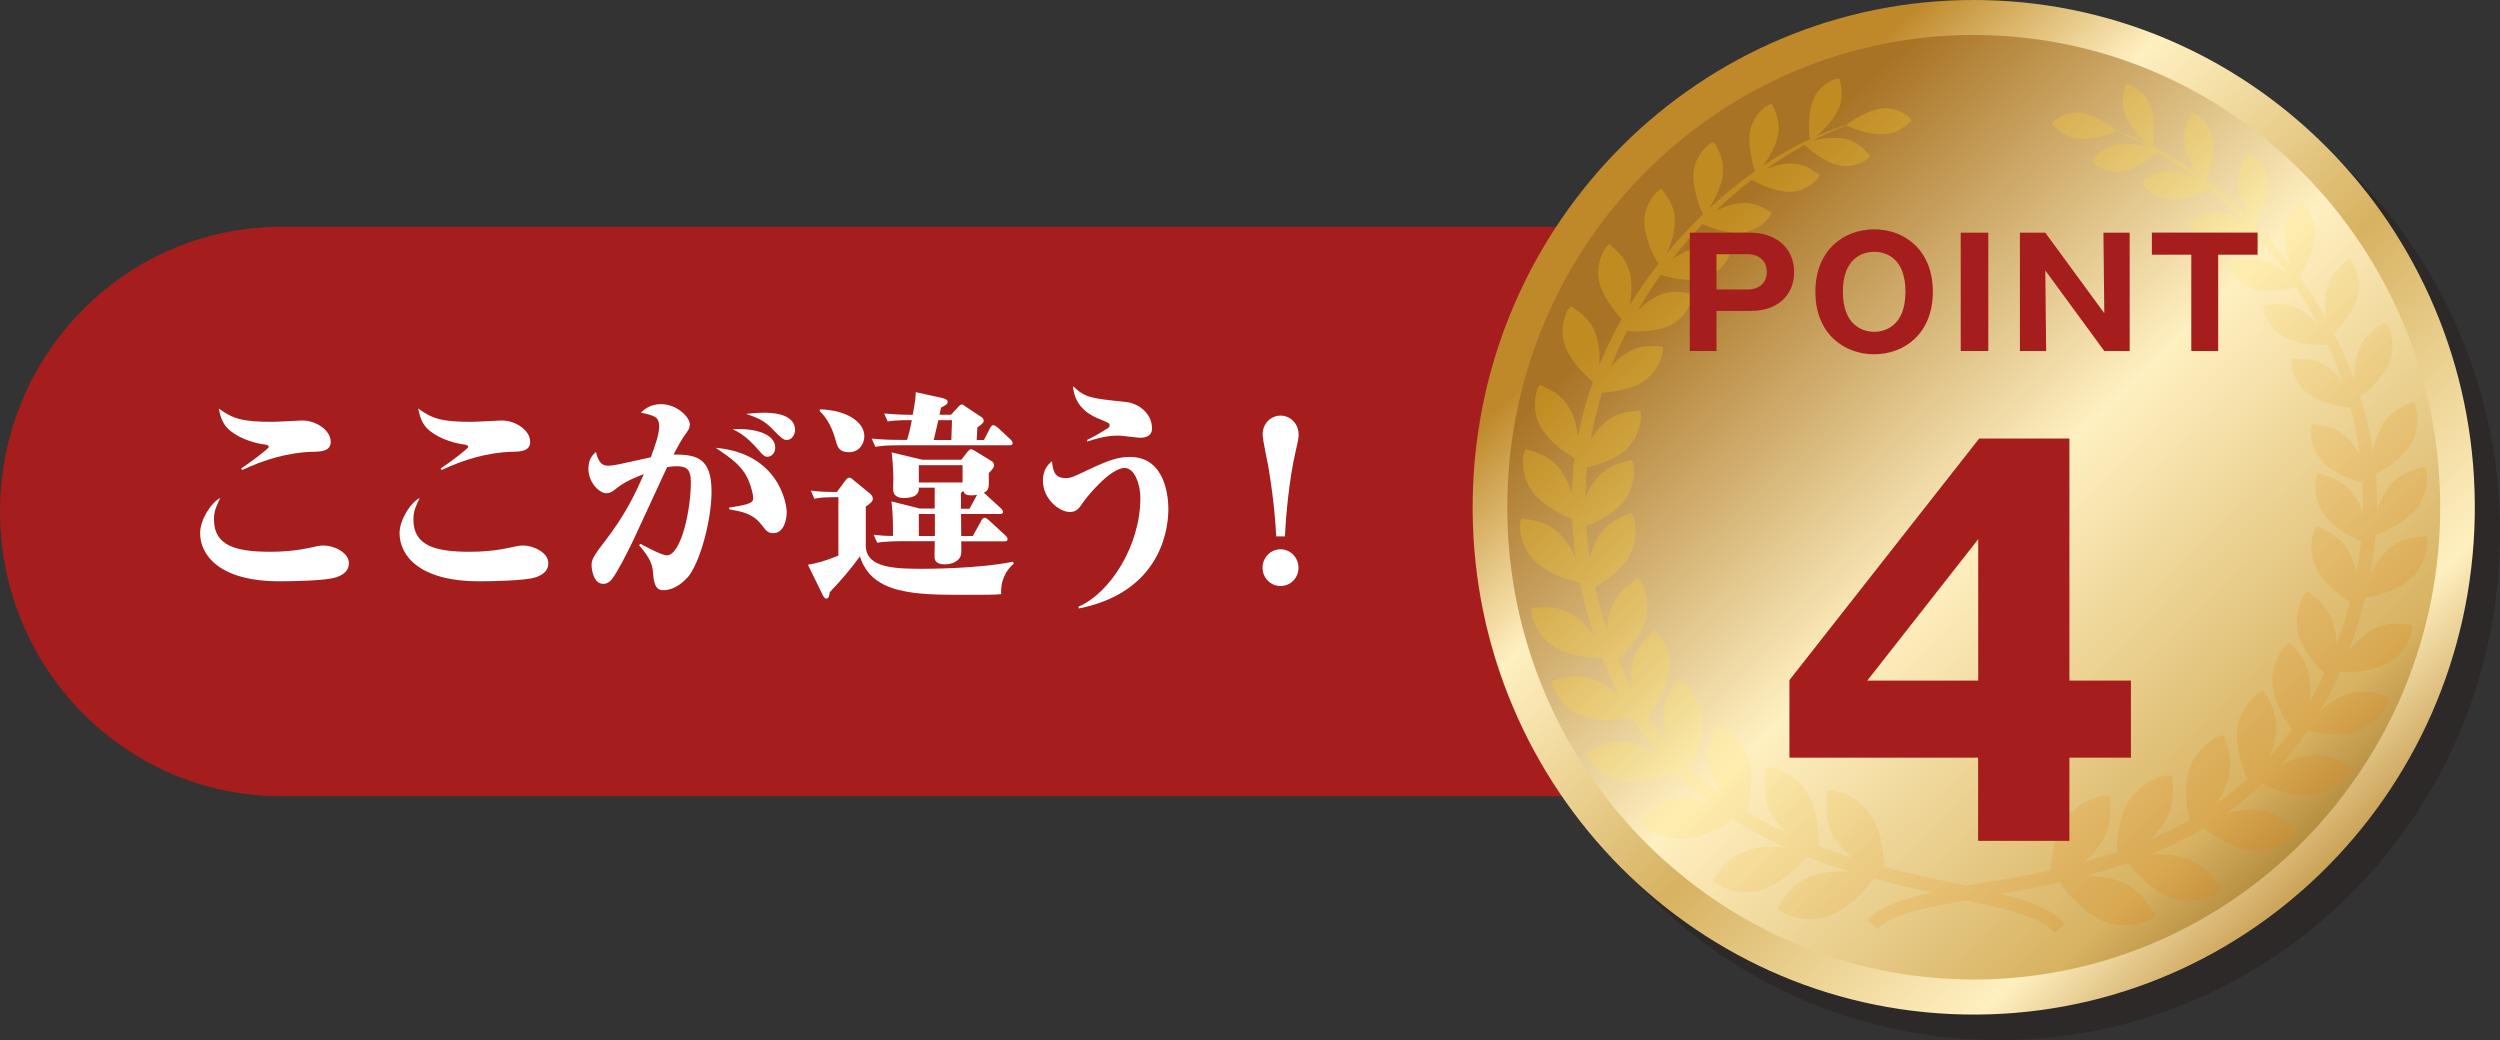 <?xml version="1.0" encoding="UTF-8"?><svg xmlns="http://www.w3.org/2000/svg" width="260.11" height="108.21" xmlns:xlink="http://www.w3.org/1999/xlink" viewBox="0 0 260.11 108.21"><rect x="0" y="0" width="260.11" height="108.21" fill="#333333" stroke="none"/><defs><style>.cls-1{fill:none;}.cls-2{clip-path:url(#clippath);}.cls-3{fill:#fff;}.cls-4{fill:#a51e1d;}.cls-5{clip-path:url(#clippath-1);}.cls-6{clip-path:url(#clippath-2);}.cls-7{fill:url(#_名称未設定グラデーション_12);}.cls-8{fill:url(#_名称未設定グラデーション_13);}.cls-9{fill:url(#_名称未設定グラデーション_11);}.cls-10{fill:#1f1815;fill-rule:evenodd;}.cls-11{isolation:isolate;}.cls-12{opacity:.3;}.cls-12,.cls-13{mix-blend-mode:multiply;}.cls-13{opacity:.35;}</style><clipPath id="clippath"><path class="cls-1" d="M153.23,51.75c-.56,29.14,22.32,53.23,51.11,53.8,28.79,.57,52.58-22.6,53.14-51.74C258.04,24.67,235.16,.58,206.37,.01c-.35,0-.69-.01-1.03-.01-28.32,0-51.56,22.96-52.11,51.75"/></clipPath><linearGradient id="_名称未設定グラデーション_11" x1="316.27" y1="5589.83" x2="319.87" y2="5589.83" gradientTransform="translate(-122852.63 105625.3) rotate(46.12) scale(28.96 -28.96)" gradientUnits="userSpaceOnUse"><stop offset="0" stop-color="#bf892a"/><stop offset=".19" stop-color="#fff0c1"/><stop offset=".47" stop-color="#d7b261"/><stop offset=".77" stop-color="#fff0c1"/><stop offset=".97" stop-color="#b17c24"/><stop offset=".97" stop-color="#b17c24"/><stop offset="1" stop-color="#b17c24"/></linearGradient><clipPath id="clippath-1"><path class="cls-1" d="M156.83,51.82c-.52,27.09,20.82,49.55,47.58,50.08,26.76,.53,48.95-21.07,49.47-48.17,.52-27.08-20.82-49.55-47.58-50.08-.32,0-.64-.01-.96-.01-26.33,0-48,21.42-48.51,48.17"/></clipPath><linearGradient id="_名称未設定グラデーション_12" x1="306.01" y1="5598.17" x2="309.6" y2="5598.17" gradientTransform="translate(-114272.23 98644.85) rotate(46.12) scale(26.95 -26.95)" gradientUnits="userSpaceOnUse"><stop offset="0" stop-color="#a87325"/><stop offset=".43" stop-color="#fff0c1"/><stop offset=".83" stop-color="#d7b261"/><stop offset="1" stop-color="#94681d"/></linearGradient><clipPath id="clippath-2"><path class="cls-1" d="M246.64,65.65c-.92,.55-1.67,1.32-2.27,2.08,.7-1.84,1.26-3.68,1.71-5.5,1.18-.2,3.58-.84,4.94-2.2,1.59-1.58,1.74-4.02,1.36-4.26-.67,.18-2.43,0-4.05,1.54-.75,.71-1.29,1.57-1.71,2.41,.25-1.37,.43-2.73,.54-4.08,1.13-.38,3.27-1.36,4.36-2.81,1.3-1.74,1.09-4.09,.69-4.27-.61,.27-2.32,.36-3.65,2.06-.58,.74-.97,1.59-1.25,2.41,0-.03,0-.06,0-.09,.02-1.21-.02-2.42-.12-3.62,1.03-.54,2.93-1.78,3.76-3.31,.99-1.85,.47-4.07,.06-4.18-.54,.34-2.17,.67-3.21,2.49-.48,.85-.75,1.8-.9,2.69-.3-1.94-.74-3.86-1.33-5.72,.91-.68,2.55-2.18,3.1-3.77,.67-1.91-.16-3.94-.56-3.98-.47,.41-1.97,.97-2.68,2.87-.39,1.02-.48,2.14-.47,3.11-.61-1.66-1.33-3.29-2.13-4.86,.8-.78,2.17-2.4,2.51-3.96,.42-1.91-.61-3.75-1-3.74-.4,.45-1.77,1.16-2.23,3.06-.26,1.07-.21,2.21-.07,3.17-.86-1.53-1.8-3-2.81-4.41,.56-.82,1.65-2.82,1.64-4.48,0-1.88-1.36-3.39-1.73-3.3-.28,.51-1.41,1.47-1.45,3.35-.02,1.18,.33,2.37,.7,3.3-1.14-1.49-2.35-2.9-3.61-4.21,.43-.78,1.32-2.94,1.13-4.58-.21-1.79-1.67-3.08-2.01-2.95-.21,.51-1.19,1.56-1.01,3.35,.13,1.33,.76,2.65,1.28,3.55-1.49-1.5-3.05-2.85-4.64-4.07,.36-.88,.95-2.9,.64-4.37-.35-1.69-1.85-2.8-2.16-2.64-.16,.51-1,1.59-.69,3.29,.22,1.18,.86,2.33,1.4,3.14-1.57-1.13-3.16-2.12-4.75-2.94,.16-.82,.32-3.01-.29-4.38-.68-1.51-2.3-2.22-2.56-2.01-.04,.51-.6,1.7,.04,3.22,.49,1.15,1.45,2.19,2.16,2.84-1.03-.5-2.07-.93-3.09-1.29-.5-.47-2.37-1.76-3.87-1.89-1.55-.13-2.9,.9-2.85,1.22,.39,.28,1.11,1.3,2.66,1.47,1.56,.17,3.36-.45,4.07-.73,1.15,.49,2.29,1.05,3.41,1.68-.91-.25-2.14-.48-3.26-.32-1.62,.24-2.33,1.34-2.73,1.64-.04,.33,1.41,1.37,3.03,1.17,1.46-.18,3.19-1.43,3.82-2.01,1.32,.79,2.63,1.69,3.9,2.66-.72-.33-1.56-.61-2.4-.67-1.7-.14-2.68,.82-3.16,1.04-.12,.33,1.12,1.72,2.82,1.89,1.45,.15,3.34-.63,4.19-1.09,1.26,1.06,2.47,2.2,3.64,3.42-.72-.4-1.56-.78-2.43-.93-1.76-.29-2.85,.61-3.38,.79-.15,.33,1.02,1.89,2.77,2.23,1.44,.28,3.36-.31,4.32-.7,1.05,1.19,2.05,2.45,2.99,3.76-.66-.48-1.44-.93-2.28-1.18-1.78-.52-3.03,.28-3.59,.4-.2,.33,.83,2.08,2.6,2.65,1.42,.45,3.37,.11,4.42-.18,.8,1.23,1.54,2.49,2.22,3.79-.53-.57-1.14-1.13-1.86-1.53-1.69-.95-3.14-.42-3.73-.43-.27,.28,.36,2.3,2.03,3.29,1.38,.82,3.52,.9,4.61,.84,.57,1.24,1.08,2.51,1.52,3.81-.41-.53-.88-1.04-1.44-1.44-1.62-1.19-3.18-.83-3.79-.91-.32,.26,.09,2.42,1.69,3.64,1.23,.95,3.19,1.31,4.37,1.41,.43,1.62,.77,3.26,.99,4.94-.33-.59-.72-1.18-1.21-1.68-1.47-1.48-3.12-1.38-3.74-1.56-.37,.21-.3,2.49,1.13,4.01,1.07,1.13,2.9,1.81,4.09,2.12,.05,.88,.07,1.78,.06,2.67,0,.16-.01,.33-.02,.49-.25-.68-.56-1.36-1.01-1.96-1.29-1.75-2.99-1.89-3.59-2.17-.41,.16-.68,2.51,.56,4.28,.92,1.32,2.68,2.28,3.85,2.77-.11,1.09-.27,2.19-.48,3.3-.15-.7-.37-1.41-.72-2.08-1.05-1.98-2.78-2.4-3.35-2.78-.44,.1-1.07,2.46-.07,4.47,.73,1.48,2.36,2.71,3.47,3.4-.39,1.49-.87,2.98-1.43,4.48,0-.69-.06-1.4-.26-2.09-.6-2.17-2.19-2.95-2.67-3.45-.45,0-1.58,2.16-1.04,4.35,.42,1.64,1.79,3.24,2.73,4.14-.02,.05-.05,.11-.07,.17-.49,1.05-1.01,2.04-1.56,2.99,.15-.73,.23-1.5,.16-2.28-.2-2.32-1.67-3.42-2.07-4.03-.45-.08-2.01,1.89-1.86,4.22,.11,1.78,1.24,3.7,2.02,4.78-.75,1.05-1.55,2.03-2.38,2.94,.33-.73,.61-1.54,.72-2.4,.31-2.38-.94-3.82-1.2-4.52-.44-.19-2.44,1.46-2.8,3.84-.28,1.85,.47,4.06,1.03,5.31-1.07,.95-2.18,1.82-3.32,2.6,.49-.67,.94-1.44,1.24-2.3,.8-2.34-.17-4.06-.29-4.82-.41-.28-2.77,.97-3.61,3.3-.66,1.79-.35,4.13-.04,5.51-1.34,.75-2.71,1.41-4.1,2,.53-.48,1.03-1.03,1.44-1.68,1.37-2.15,.82-4.1,.88-4.89-.34-.39-3,.28-4.42,2.39-1.09,1.64-1.35,4.04-1.37,5.48-1.16,.39-2.33,.74-3.48,1.05,.62-.5,1.23-1.09,1.73-1.8,1.5-2.15,1.02-4.18,1.12-4.99-.33-.41-3.1,.15-4.64,2.26-1.15,1.57-1.53,3.89-1.63,5.38-3.09,.69-6.04,1.16-8.68,1.61-2.63-.56-5.55-1.14-8.61-1.96-.04-1.49-.34-3.83-1.42-5.44-1.47-2.17-4.2-2.84-4.56-2.44,.07,.81-.49,2.83,.93,5.03,.47,.73,1.05,1.34,1.65,1.87-1.14-.36-2.29-.75-3.44-1.19,.04-1.45-.13-3.86-1.16-5.53-1.33-2.17-3.96-2.94-4.32-2.56,.03,.79-.6,2.72,.69,4.92,.38,.66,.87,1.23,1.37,1.73-1.36-.64-2.71-1.35-4.02-2.16,.36-1.36,.76-3.68,.17-5.5-.76-2.36-3.06-3.7-3.48-3.44-.15,.75-1.18,2.43-.48,4.8,.26,.87,.68,1.66,1.15,2.35-1.11-.83-2.19-1.73-3.22-2.73,.61-1.22,1.45-3.4,1.24-5.26-.27-2.39-2.2-4.12-2.65-3.94-.29,.68-1.59,2.07-1.38,4.46,.08,.87,.32,1.68,.62,2.43-.8-.94-1.55-1.95-2.26-3.03,.82-1.05,2.03-2.92,2.21-4.69,.23-2.31-1.24-4.35-1.7-4.29-.41,.59-1.93,1.63-2.22,3.94-.1,.78-.04,1.55,.07,2.28-.51-.96-.99-1.98-1.44-3.04-.02-.06-.05-.11-.07-.17,.98-.87,2.41-2.41,2.88-4.03,.63-2.16-.41-4.37-.86-4.39-.5,.48-2.12,1.2-2.8,3.35-.22,.69-.31,1.39-.33,2.08-.51-1.52-.93-3.03-1.26-4.53,1.14-.64,2.81-1.81,3.6-3.26,1.08-1.97,.54-4.35,.1-4.47-.58,.36-2.33,.7-3.45,2.65-.38,.65-.63,1.36-.8,2.05-.17-1.12-.28-2.22-.36-3.32,1.19-.45,2.98-1.34,3.95-2.62,1.31-1.73,1.13-4.09,.73-4.26-.61,.26-2.33,.33-3.68,2.03-.47,.59-.82,1.25-1.09,1.92,0-.17,0-.33,0-.49,.02-.9,.08-1.78,.16-2.67,1.2-.27,3.06-.87,4.17-1.96,1.49-1.47,1.65-3.74,1.29-3.97-.62,.16-2.27-.01-3.79,1.42-.51,.48-.93,1.05-1.28,1.62,.29-1.66,.69-3.3,1.18-4.9,1.18-.05,3.15-.34,4.42-1.24,1.64-1.16,2.13-3.3,1.83-3.57-.62,.06-2.16-.36-3.83,.76-.57,.38-1.07,.87-1.49,1.38,.5-1.28,1.06-2.53,1.67-3.75,1.09,.1,3.23,.1,4.64-.66,1.7-.92,2.41-2.92,2.15-3.21-.59-.02-2.02-.6-3.74,.28-.73,.37-1.37,.9-1.91,1.46,.73-1.28,1.52-2.51,2.36-3.7,1.04,.33,2.98,.75,4.41,.35,1.79-.49,2.88-2.21,2.7-2.54-.55-.14-1.77-1-3.57-.55-.85,.21-1.64,.63-2.32,1.09,.99-1.28,2.03-2.49,3.13-3.64,.94,.43,2.84,1.09,4.29,.87,1.76-.27,2.99-1.78,2.85-2.12-.51-.2-1.58-1.15-3.34-.92-.87,.12-1.72,.45-2.45,.83,1.21-1.17,2.47-2.26,3.77-3.27,.83,.49,2.69,1.34,4.15,1.25,1.7-.11,3-1.45,2.89-1.78-.48-.23-1.41-1.23-3.12-1.16-.84,.03-1.69,.28-2.42,.58,1.31-.92,2.65-1.76,4-2.51,.61,.6,2.29,1.92,3.74,2.15,1.61,.26,3.1-.72,3.07-1.05-.39-.32-1.06-1.45-2.67-1.75-1.11-.2-2.35-.03-3.27,.18,1.15-.59,2.31-1.1,3.47-1.54,.71,.31,2.48,1,4.04,.89,1.56-.1,2.31-1.1,2.72-1.37,.06-.32-1.24-1.4-2.8-1.33-1.49,.07-3.41,1.29-3.93,1.74-1.04,.32-2.08,.71-3.14,1.17,.74-.63,1.74-1.62,2.27-2.75,.7-1.49,.19-2.7,.16-3.21-.25-.22-1.91,.43-2.64,1.91-.67,1.34-.59,3.54-.47,4.37-1.63,.76-3.26,1.68-4.86,2.75,.58-.79,1.26-1.91,1.52-3.08,.38-1.69-.42-2.8-.56-3.31-.31-.17-1.84,.88-2.26,2.56-.36,1.46,.15,3.5,.47,4.4-1.64,1.15-3.25,2.45-4.79,3.88,.55-.88,1.24-2.16,1.42-3.49,.24-1.79-.69-2.87-.88-3.39-.33-.14-1.84,1.08-2.12,2.86-.26,1.63,.55,3.82,.95,4.62-1.31,1.27-2.58,2.62-3.77,4.07,.4-.92,.8-2.09,.83-3.27,.04-1.88-1.05-2.89-1.32-3.4-.36-.11-1.77,1.35-1.85,3.22-.07,1.65,.94,3.69,1.47,4.54-1.06,1.37-2.06,2.8-2.98,4.29,.17-.96,.27-2.09,.04-3.17-.39-1.91-1.73-2.68-2.11-3.14-.39-.03-1.49,1.78-1.14,3.7,.29,1.57,1.59,3.25,2.36,4.06-.86,1.54-1.64,3.13-2.32,4.77,.05-.97,0-2.09-.34-3.12-.64-1.92-2.11-2.54-2.56-2.97-.4,.02-1.31,2.02-.72,3.95,.5,1.61,2.08,3.18,2.96,3.9-.66,1.84-1.18,3.73-1.55,5.66-.12-.89-.35-1.85-.8-2.72-.97-1.87-2.57-2.26-3.11-2.62-.41,.09-1.02,2.29-.1,4.17,.77,1.56,2.62,2.88,3.63,3.47-.15,1.19-.24,2.39-.27,3.61v.09c-.25-.83-.61-1.69-1.15-2.45-1.27-1.75-2.98-1.91-3.58-2.21-.41,.16-.71,2.5,.52,4.29,1.03,1.5,3.14,2.56,4.24,2.98,.06,1.35,.19,2.72,.38,4.1-.38-.85-.89-1.74-1.61-2.47-1.56-1.6-3.33-1.5-3.99-1.7-.39,.23-.34,2.67,1.19,4.31,1.31,1.4,3.68,2.14,4.85,2.39,.37,1.84,.87,3.69,1.49,5.56-.57-.78-1.29-1.59-2.19-2.17-1.87-1.22-3.58-.73-4.26-.78-.33,.31,.25,2.68,2.08,3.95,1.56,1.06,3.97,1.28,5.19,1.27,.12,.31,.24,.61,.37,.91,.45,1.1,.95,2.14,1.48,3.14-.71-.66-1.57-1.32-2.56-1.73-2.13-.88-3.77-.05-4.47,.03-.28,.38,.75,2.67,2.86,3.6,1.76,.77,4.2,.52,5.44,.28,.83,1.33,1.73,2.56,2.68,3.7-.84-.5-1.81-.94-2.87-1.13-2.34-.41-3.81,.79-4.51,1.02-.21,.44,1.34,2.53,3.67,2.99,1.92,.39,4.3-.39,5.5-.91,1.18,1.2,2.43,2.28,3.71,3.26-.93-.32-1.99-.56-3.09-.52-2.45,.07-3.69,1.6-4.35,1.98-.12,.49,1.87,2.28,4.32,2.26,2.07,0,4.33-1.34,5.4-2.11,1.8,1.16,3.65,2.15,5.54,3-1.14-.15-2.46-.18-3.76,.18-2.43,.69-3.3,2.52-3.87,3.06,0,.52,2.43,1.82,4.87,1.19,2.1-.54,4.06-2.49,4.92-3.52,1.51,.6,3.02,1.12,4.52,1.58-1.15-.09-2.46-.06-3.74,.36-2.47,.81-3.29,2.74-3.84,3.32,.03,.54,2.58,1.75,5.06,1,2.24-.68,4.24-2.95,5-3.98,2.08,.56,4.11,1.03,6.03,1.46-3,.64-5.37,1.43-6.72,2.84l1.04,.97c1.2-1.45,4.69-2.19,9.28-3.02,.6,.13,1.18,.27,1.73,.39h0c3.69,.86,6.42,1.69,7.42,2.99l1.08-.93c-.99-1.11-2.59-1.89-4.62-2.54h0s-.05-.02-.08-.03c-.19-.06-.38-.12-.58-.18-.11-.03-.23-.07-.35-.1-.32-.09-.65-.18-.98-.26,1.93-.35,3.98-.74,6.08-1.21,.72,1.06,2.62,3.4,4.84,4.17,2.45,.86,5.05-.26,5.1-.79-.53-.61-1.27-2.56-3.71-3.48-1.26-.47-2.58-.56-3.73-.51,1.51-.4,3.05-.86,4.58-1.4,.82,1.06,2.7,3.09,4.78,3.71,2.42,.72,4.89-.47,4.91-.99-.54-.57-1.34-2.43-3.74-3.22-1.29-.41-2.61-.43-3.76-.33,1.91-.78,3.81-1.69,5.65-2.78,1.04,.82,3.26,2.23,5.32,2.33,2.45,.11,4.5-1.6,4.4-2.09-.64-.41-1.83-1.98-4.27-2.15-1.1-.08-2.17,.12-3.11,.4,1.33-.93,2.61-1.96,3.84-3.12,1.18,.57,3.52,1.45,5.46,1.13,2.35-.37,3.97-2.4,3.79-2.85-.69-.26-2.11-1.52-4.47-1.2-1.07,.14-2.06,.55-2.92,1.01,.99-1.1,1.94-2.29,2.82-3.59,1.23,.29,3.66,.63,5.44-.07,2.14-.84,3.27-3.1,3-3.48-.7-.11-2.31-1-4.47-.21-1.01,.37-1.89,.99-2.62,1.62,.56-.97,1.1-2,1.6-3.08,.14-.3,.27-.6,.4-.9,1.21,.06,3.64-.06,5.23-1.06,1.89-1.19,2.56-3.54,2.24-3.86-.69,.03-2.37-.53-4.29,.62"/></clipPath><linearGradient id="_名称未設定グラデーション_13" x1="302.8" y1="5600.82" x2="306.39" y2="5600.82" gradientTransform="translate(-111813.79 96645.09) rotate(46.12) scale(26.37 -26.37)" gradientUnits="userSpaceOnUse"><stop offset="0" stop-color="#f7c71a"/><stop offset=".08" stop-color="#f7c81d"/><stop offset=".15" stop-color="#f7cc28"/><stop offset=".22" stop-color="#f9d239"/><stop offset=".29" stop-color="#fadb52"/><stop offset=".35" stop-color="#fce772"/><stop offset=".4" stop-color="#fff291"/><stop offset=".53" stop-color="#f1cb69"/><stop offset=".65" stop-color="#e6ad4a"/><stop offset=".78" stop-color="#de9733"/><stop offset=".89" stop-color="#d98a26"/><stop offset="1" stop-color="#d88622"/></linearGradient></defs><g class="cls-11"><g id="_レイヤー_2"><g id="_レイヤー_5"><g><path class="cls-4" d="M182.59,82.84H29.26C13.1,82.84,0,69.58,0,53.22S13.1,23.6,29.26,23.6H182.59c16.16,0,29.26,13.26,29.26,29.62s-13.1,29.62-29.26,29.62"/><g><path class="cls-3" d="M34.98,60.06c-1.01,.37-4.64,.42-5.89,.42-6.28,0-8.27-2.73-8.27-5.02,0-1.34,1.12-3.17,2.1-3.65-.39,.81-.66,1.34-.66,2.22,0,2.77,2.28,3.38,5.89,3.38,1.12,0,2.56-.07,4.43-.49,.71-.16,.89-.16,1.12-.16,1.03,0,2.6,.72,2.6,1.83,0,.69-.41,1.16-1.32,1.48Zm-2.47-13.06c-2.56,.09-4.98,.81-7.31,1.9l-.11-.16c.78-.49,2.88-2.06,2.88-2.24,0-.14-.18-.23-.43-.25-1.37-.18-3.06-.81-3.93-1.76-.59-.65-.75-1.5-.85-1.99,1.46,1.09,2.51,1.39,5.57,1.39,.5,0,2.7-.14,3.13-.14,1.44,0,2.95,1.02,2.95,2.22,0,.97-.98,1.02-1.9,1.04Z"/><path class="cls-3" d="M55.73,60.06c-1.01,.37-4.64,.42-5.89,.42-6.28,0-8.27-2.73-8.27-5.02,0-1.34,1.12-3.17,2.1-3.65-.39,.81-.66,1.34-.66,2.22,0,2.77,2.28,3.38,5.89,3.38,1.12,0,2.56-.07,4.43-.49,.71-.16,.89-.16,1.12-.16,1.03,0,2.6,.72,2.6,1.83,0,.69-.41,1.16-1.32,1.48Zm-2.47-13.06c-2.56,.09-4.98,.81-7.31,1.9l-.11-.16c.78-.49,2.88-2.06,2.88-2.24,0-.14-.18-.23-.43-.25-1.37-.18-3.06-.81-3.93-1.76-.59-.65-.75-1.5-.85-1.99,1.46,1.09,2.51,1.39,5.57,1.39,.5,0,2.7-.14,3.13-.14,1.44,0,2.95,1.02,2.95,2.22,0,.97-.98,1.02-1.9,1.04Z"/><path class="cls-3" d="M71.51,60.09c-.75,.86-1.69,1.32-2.49,1.32-.5,0-.96-.18-1.07-1.73-.05-.67-.09-1.39-1.46-2.96l.14-.14c.66,.35,2.24,1.2,2.74,1.2,1.46,0,2.51-4.58,2.51-7.65,0-1.43-.59-1.62-1.51-1.62-.34,0-.62,.05-.96,.09-.02,.05-2.95,6.4-3.52,7.61-.62,1.27-1.6,3.24-2.22,4.05-.21,.25-.5,.49-.89,.49-1.07,0-1.23-1.59-1.23-1.94,0-.49,.07-.81,1.35-2.45,2.24-2.91,3.22-5.06,4.09-7.03-.5,.18-1.9,.72-2.76,1.41-.39,.32-.71,.58-1.14,.58-.73,0-1.87-1.11-1.87-2.54,0-1.06,.48-1.48,.78-1.76,.32,1.32,.8,1.43,1.3,1.43,.39,0,.96-.12,1.26-.18,.5-.12,2.7-.6,3.15-.69,.41-1.09,.87-2.38,.87-3.19,0-1.04-.46-1.13-1.9-1.46,.37-.35,.96-.88,2.12-.88,1.58,0,2.97,1.32,2.97,2.1,0,.42-.18,.65-.55,1.16-.18,.23-.66,1.04-1.14,1.99,2.6-.05,3.95,.53,3.95,3.86,0,2.98-1.21,7.44-2.51,8.95Zm8.93-4.62c-.55,0-.73-.25-1.23-.9-.91-1.16-2.08-1.36-3.33-1.57l-.02-.19c2.15-.32,2.51-.51,2.51-.99,0-.21-.14-1.09-.59-2.06-.59-1.27-1.67-2.06-3.31-3.17,6.53,.58,7.38,5.78,7.38,6.68,0,.83-.3,2.2-1.39,2.2Zm-.62-7.95c-.3,0-.46-.19-.96-.76-1.3-1.5-2.15-1.87-2.63-2.1,2.08-.14,4.43,.39,4.43,1.92,0,.55-.39,.95-.85,.95Zm2.08-1.73c-.39,0-.66-.25-1.51-1.13-.91-.95-1.62-1.2-2.76-1.6,.89-.09,1.21-.12,1.87-.12,.55,0,3.22,0,3.22,1.8,0,.55-.41,1.04-.82,1.04Z"/><path class="cls-3" d="M86.42,51.74c-.96,0-1.42,.09-1.69,.16l-.37-.86c.48,.07,1.19,.14,2.15,.14h.57l.82-1.11c.16-.21,.27-.37,.46-.37s.27,.12,.37,.19l1.78,1.46c.18,.16,.3,.32,.3,.53,0,.25-.11,.39-.73,.83v4.07c0,2.4,3.29,2.4,6.08,2.4,.18,0,5.69,0,9.23-.74l.09,.19c-1.3,1.16-1.35,2.52-1.32,3.19-.62,.07-1.99,.07-3.59,.07-5.25,0-9.85,0-11.1-4-.91,1.23-1.78,2.31-3.15,3.74-.02,.21-.05,.65-.34,.65-.18,0-.3-.21-.37-.35l-1.55-3.17c.91-.16,1.76-.37,3.17-.95v-6.08h-.8Zm-1.1-9.15c2.67,.07,4.61,1.25,4.61,2.8,0,.83-.59,1.66-1.58,1.66-.87,0-1.19-.35-1.39-1.18-.3-1.18-.85-2.31-1.67-3.1l.02-.19Zm13.61,.58l.75-.81c.11-.14,.27-.28,.39-.28,.14,0,.3,.16,.41,.23l1.64,1.09c.09,.05,.23,.18,.23,.37,0,.23-.27,.44-.66,.69l-.07,1.32h.75l.66-1.27c.09-.16,.21-.28,.32-.28s.34,.16,.43,.23l1.35,1.25c.11,.09,.23,.28,.23,.39,0,.21-.18,.23-.34,.23h-11.47c-1.39,0-1.9,.07-2.47,.16l-.39-.86c1.1,.12,2.17,.14,3.27,.14h.41c.16-.49,.32-1.06,.5-2.06-1.67,0-2.22,.09-2.51,.14l-.37-.83c.94,.09,1.99,.14,2.97,.14,.3-1.55,.3-1.85,.32-2.36l2.79,.62c.37,.09,.53,.21,.53,.37,0,.25-.16,.35-.69,.62-.02,.12-.14,.65-.16,.74h1.17Zm-3.33,7.58c.05,.95-.91,1.06-1.58,1.06-.23,0-.96-.02-1.07-.69-.05-.18,0-1.11,0-1.32,0-.55-.09-2.24-.18-2.73l3.18,.76h4.07l.69-.88c.09-.09,.21-.21,.32-.21,.14,0,.34,.14,.43,.19l1.67,1.02c.14,.07,.3,.23,.3,.44,0,.23-.14,.42-.55,.83v1.11c0,.65-.21,.76-.53,.95l.11,.07,1.67,1.53c.09,.09,.23,.23,.23,.37,0,.23-.23,.23-.37,.23h-4c0,.32,.02,1.94,.02,2.29h1.21l.89-1.62c.05-.09,.18-.28,.34-.28,.11,0,.32,.14,.41,.23l1.76,1.62c.09,.09,.21,.23,.21,.37,0,.23-.21,.23-.34,.23h-4.48c.02,.86,.02,1.32-.05,1.5-.18,.58-.94,.9-1.67,.9-.37,0-1-.09-1.05-.65-.02-.25,.02-1.48,.02-1.76h-3.5c-.39,0-1.76,.02-2.49,.16l-.37-.83c.85,.09,1.14,.12,2.01,.12v-.79c0-1.06-.07-2.1-.16-2.8l2.95,.74h1.55v-2.17h-1.67Zm4.55-.55v-1.8h-4.55v1.8h4.55Zm-4.55,3.28v2.29h1.67v-2.29h-1.67Zm2.03-9.76c-.23,.99-.25,1.11-.48,2.06h1.83l.07-2.06h-1.42Zm4.02,7.77c-.21,.02-.34,.05-.53,.05-.73,0-.8-.21-.89-.46-.07,.07-.16,.14-.25,.21v1.64h.89l.78-1.43Z"/><path class="cls-3" d="M112.23,63.3l-.02-.18c3.31-1.43,6.44-6.36,6.44-11.33,0-1.27-.55-3.1-1.64-3.1-1.53,0-4.02,3.12-4.29,3.54-.46,.67-.71,1.04-1.42,1.04-1.05,0-2.79-1.32-2.79-3.26,0-1.2,.59-1.73,.94-2.03,.11,.97,.23,1.76,1.42,1.76,.53,0,.66-.05,2.35-.86,2.38-1.13,3.29-1.34,4.34-1.34,3.79,0,4,4.39,4,5.41,0,1.27-.23,8.55-9.32,10.36Zm6.51-17.75c-.37,0-2.06-.23-2.4-.23-1.33,0-2.51,.39-3.22,.62v-.18c.85-.39,1.76-.97,2.06-1.16,.16-.09,.27-.18,.27-.35,0-.23-.11-.25-1.05-.65-.59-.23-2.6-1.04-2.76-3.42,1.3,1.23,1.92,1.27,5.5,1.64,1.19,.12,2.72,1.09,2.72,2.77,0,.95-1.03,.95-1.12,.95Z"/><path class="cls-3" d="M132.78,55.81c-.07-1.34-.18-3.38-.82-7.28-.09-.49-.59-2.8-.59-3.33,0-1.18,.89-1.96,1.87-1.96s1.87,.81,1.87,1.96c0,.42-.02,.51-.39,2.15-.55,2.47-.91,5.92-1.03,8.46h-.91Zm-1.42,3.26c0-1.04,.82-1.92,1.87-1.92s1.87,.88,1.87,1.92-.8,1.9-1.87,1.9-1.87-.88-1.87-1.9Z"/></g><g><g class="cls-13"><path class="cls-10" d="M260.1,56.46c-.56,29.14-24.35,52.31-53.14,51.74-28.79-.57-51.67-24.65-51.11-53.8,.56-29.14,24.35-52.31,53.14-51.74,28.79,.57,51.67,24.65,51.11,53.8"/><path class="cls-10" d="M207.03,104.56c-26.76-.53-48.1-22.99-47.58-50.08,.52-27.08,22.71-48.69,49.47-48.17,26.75,.53,48.1,22.99,47.58,50.08-.52,27.09-22.71,48.69-49.47,48.17"/><rect class="cls-1" x="155.84" y="2.66" width="104.27" height="105.56"/></g><g class="cls-2"><polygon class="cls-9" points="207.41 -53.3 310.41 55.12 203.3 159.41 100.29 50.99 207.41 -53.3"/></g><g class="cls-5"><polygon class="cls-7" points="207.26 -45.97 303.16 54.96 203.44 152.05 107.55 51.11 207.26 -45.97"/></g><g class="cls-12"><g class="cls-6"><polygon class="cls-8" points="207.23 -39.93 296.74 54.27 203.54 145.01 114.04 50.8 207.23 -39.93"/></g><rect class="cls-1" x="158.17" y="8.2" width="94.38" height="88.85"/></g><path class="cls-4" d="M205.92,45.63h9.39v25.18h6.4v8.02h-6.4v8.66h-9.5v-8.66h-19.63v-8.07l19.73-25.12Zm-.1,25.18v-14.71l-11.54,14.71h11.54Z"/><g><path class="cls-4" d="M175.81,24.21h6.34c2.36,0,4.52,1.38,4.52,4.12,0,2.17-1.5,4.02-4.52,4.02h-3.56v4.17h-2.78v-12.31Zm2.78,5.91h3.26c1.03,0,1.97-.56,1.97-1.84,0-1.14-.82-1.83-1.97-1.83h-3.26v3.67Z"/><path class="cls-4" d="M194.99,36.86c-3.13,0-6.11-2.14-6.11-6.5s2.98-6.5,6.11-6.5,6.11,2.11,6.11,6.5-3.01,6.5-6.11,6.5Zm-3.25-6.5c0,3.47,2.04,4.16,3.25,4.16,1.08,0,3.26-.55,3.26-4.16s-2.13-4.16-3.26-4.16-3.25,.59-3.25,4.16Z"/><path class="cls-4" d="M206.87,36.52h-2.87v-12.31h2.87v12.31Z"/><path class="cls-4" d="M218.94,36.52l-6.14-8.38,.09,8.38h-2.73v-12.31h2.64l6.14,8.38-.09-8.38h2.73v12.31h-2.64Z"/><path class="cls-4" d="M230.78,36.52h-2.79v-10.02h-4.1v-2.3h11v2.3h-4.1v10.02Z"/></g></g></g></g></g></g></svg>